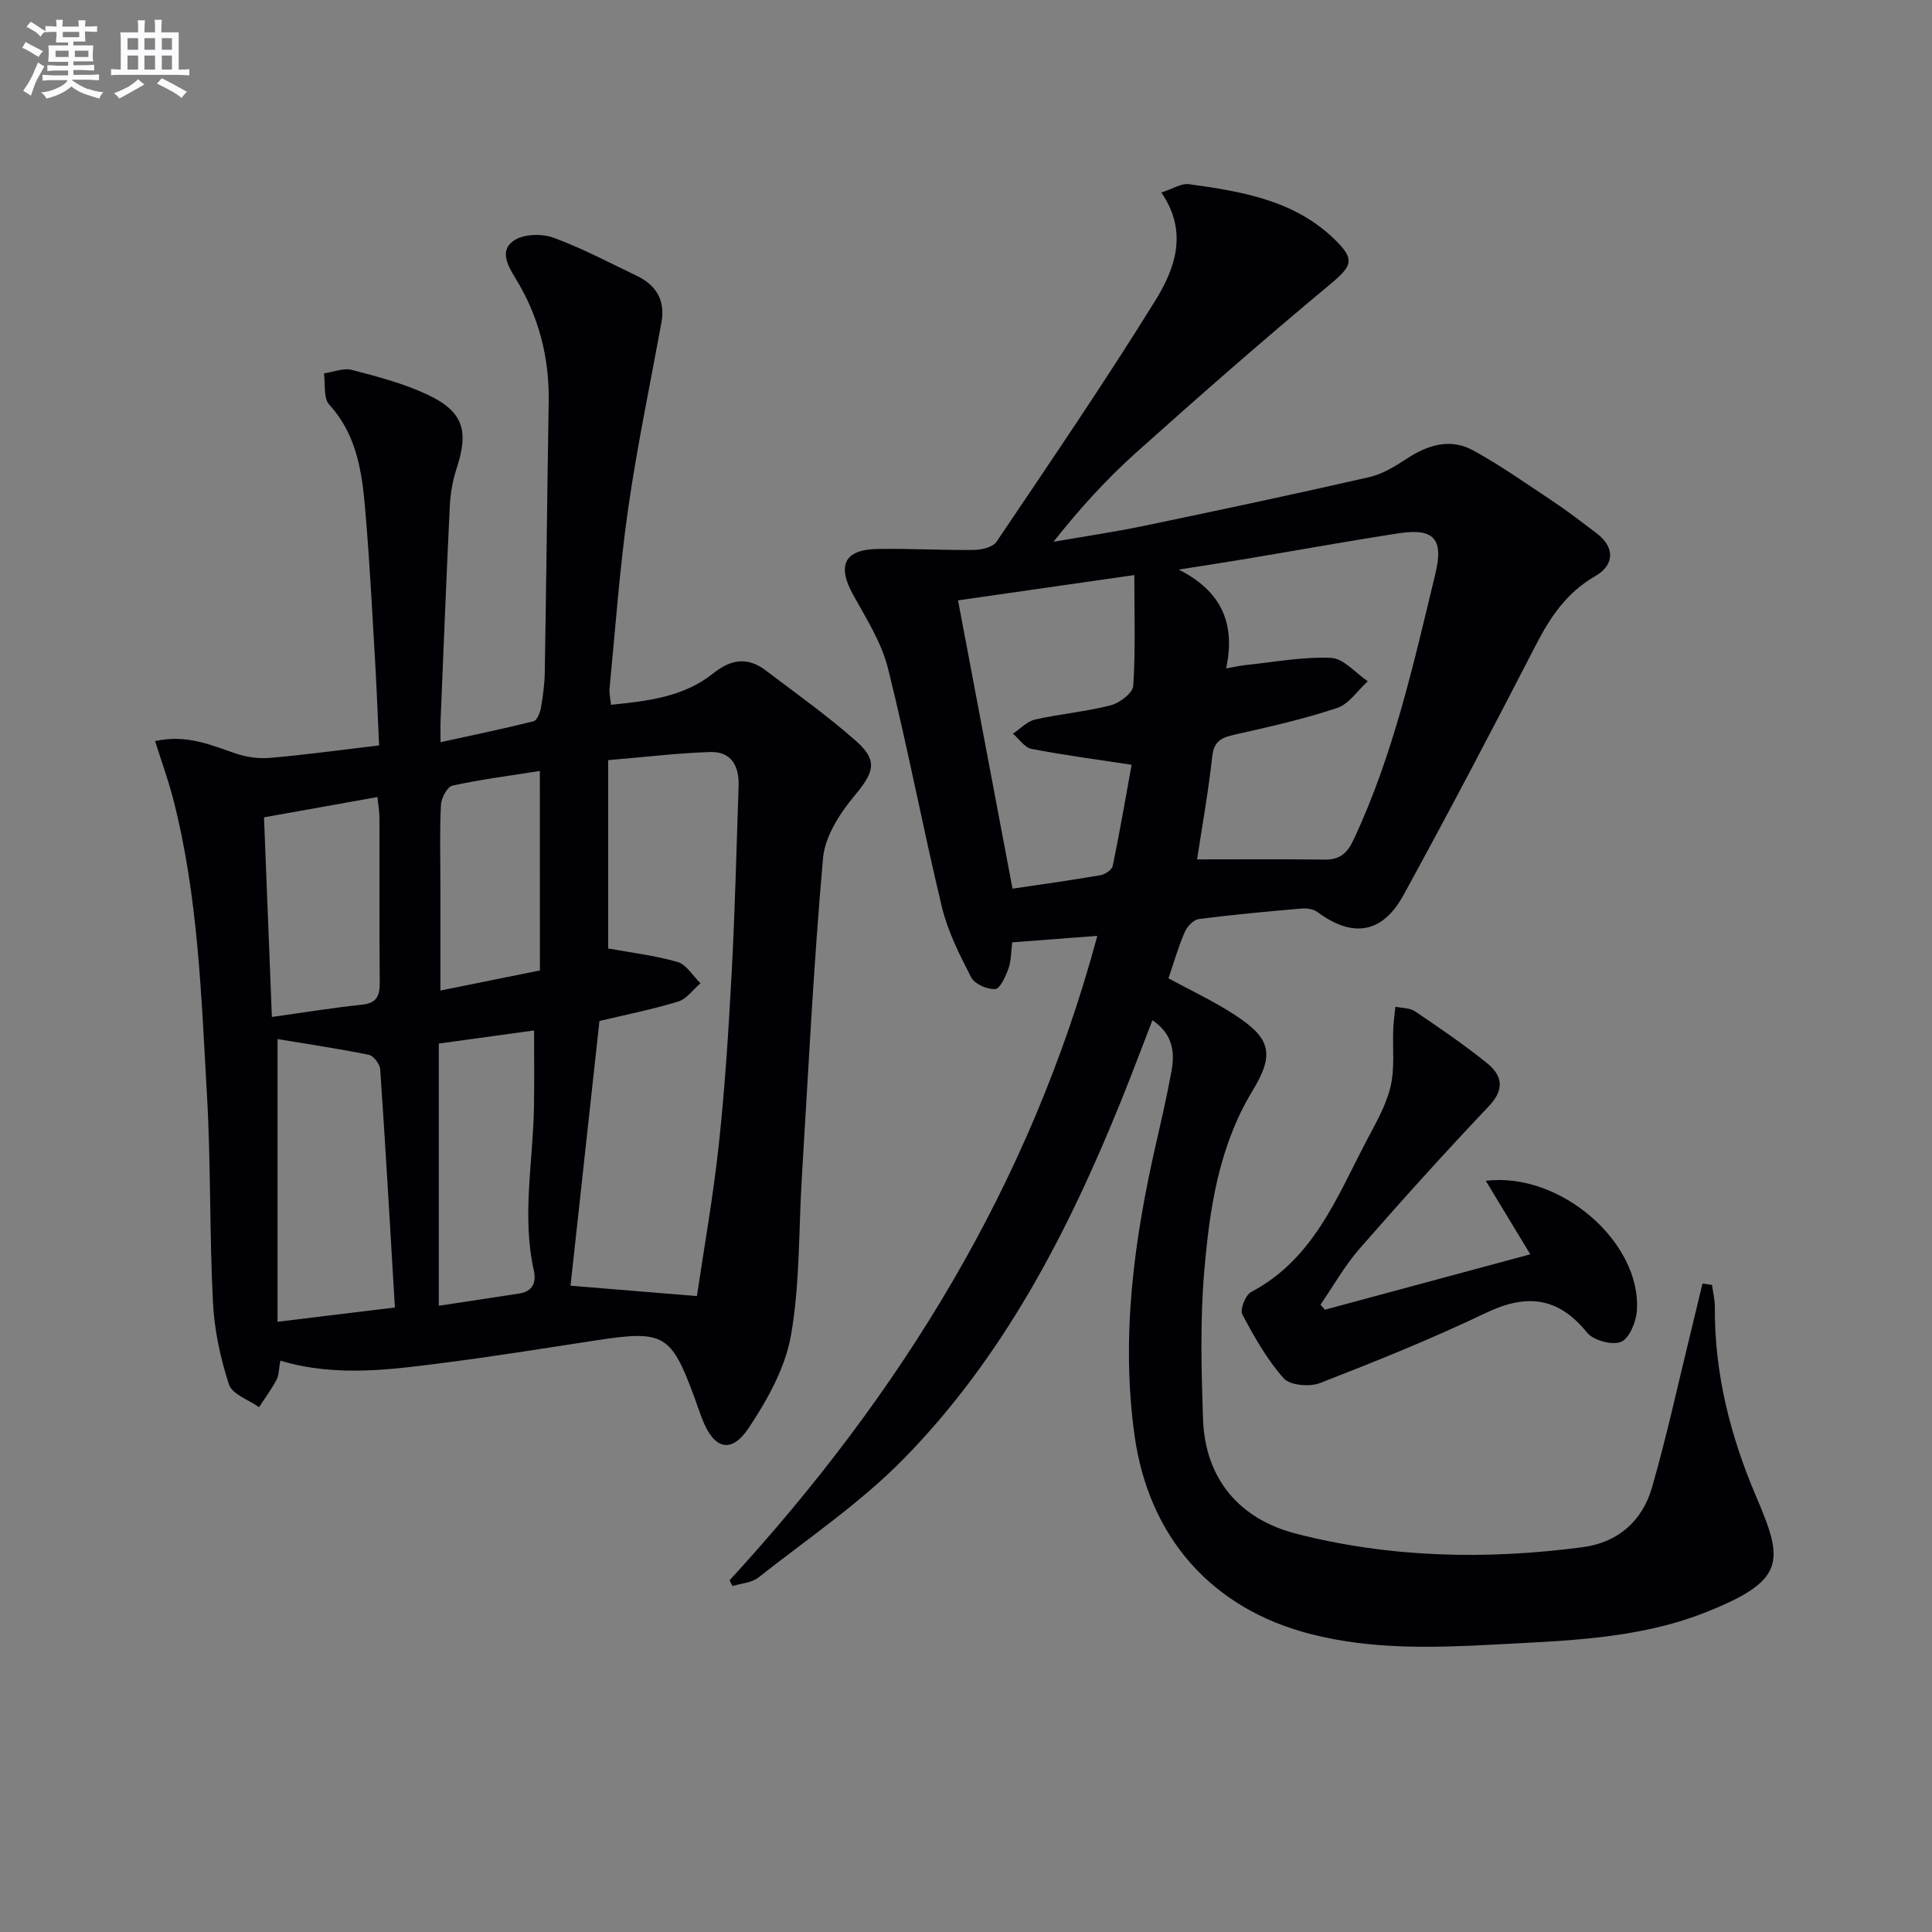 <svg enable-background="new 0 0 400 400" viewBox="0 0 400 400" xmlns="http://www.w3.org/2000/svg"><rect x="0" y="0" width="400" height="400" fill="#808080" stroke="none"/><g fill="#010105"><path d="m151.05 327.19c35.32-38.49 62.23-81.76 76.14-133.43-6.15.47-11.71.89-17.62 1.34-.25 1.96-.21 3.82-.79 5.45-.57 1.61-1.71 4.15-2.74 4.22-1.65.11-4.25-1.04-4.97-2.43-2.41-4.66-4.84-9.5-6.06-14.55-3.95-16.42-7.07-33.05-11.17-49.44-1.34-5.34-4.49-10.3-7.21-15.21-3.34-6.02-1.85-9.35 4.98-9.48 6.66-.13 13.32.28 19.98.2 1.62-.02 3.95-.55 4.72-1.68 11.13-16.53 22.38-33 32.87-49.93 4.06-6.56 6.91-14.2 1.26-22.39 2.37-.76 4.13-1.94 5.69-1.73 10.9 1.5 21.78 3.27 30.17 11.41 4.37 4.25 3.65 5.54-1.05 9.44-13.54 11.26-26.79 22.87-39.91 34.62-6.17 5.52-11.78 11.66-17.23 18.57 6.23-1.09 12.5-2 18.7-3.29 15.59-3.25 31.17-6.55 46.7-10.1 2.79-.64 5.45-2.31 7.9-3.91 4.35-2.84 8.99-4.16 13.61-1.61 5.77 3.17 11.19 7 16.68 10.66 3.03 2.03 5.93 4.27 8.84 6.47 3.84 2.9 3.77 6.58-.28 8.9-5.73 3.29-9.22 8.31-12.19 14.09-8.97 17.42-18.08 34.77-27.5 51.95-4.4 8.02-10.54 8.88-17.84 3.48-.82-.6-2.17-.8-3.23-.71-7.12.62-14.24 1.26-21.32 2.19-1.1.14-2.42 1.57-2.91 2.72-1.31 3.02-2.21 6.21-3.35 9.54 4.46 2.43 9.26 4.67 13.66 7.53 7.44 4.83 8.41 8.06 3.79 15.67-7.08 11.65-8.96 24.62-10.06 37.67-.85 10.05-.58 20.24-.24 30.35.43 12.58 7.7 20.79 19.3 23.77 19.47 5 39.42 5.42 59.35 2.78 7.3-.97 12.31-5.44 14.3-12.33 3.03-10.49 5.34-21.18 7.94-31.79.86-3.48 1.68-6.98 2.52-10.46.66.1 1.31.19 1.97.29.21 1.54.6 3.08.59 4.62-.09 13.7 3.2 26.64 8.54 39.16 5.73 13.41 6.35 17.42-10.77 24.13-13.92 5.45-28.89 5.76-43.69 6.56-12.67.68-25.26 1-37.66-2.16-20.65-5.25-33.67-20.15-36.58-41.25-2.82-20.45-.08-40.43 4.46-60.31 1.14-5 2.3-10.01 3.21-15.06.7-3.9.29-7.6-3.95-10.5-2.23 5.76-4.29 11.26-6.49 16.7-10.98 27.16-24.34 53.04-45.03 74.13-9.01 9.18-19.89 16.53-30.05 24.55-1.39 1.1-3.56 1.21-5.37 1.78-.21-.41-.41-.8-.61-1.19zm96.79-149.26c9.2 0 17.82-.08 26.43.04 3.16.05 4.69-1.37 5.98-4.13 8.25-17.58 12.42-36.39 16.94-55.1 1.73-7.17-.33-9.44-7.57-8.33-10.49 1.61-20.93 3.51-31.4 5.26-4.72.79-9.45 1.51-14.18 2.26 8.74 4.39 11.84 11.04 9.82 20.45 1.84-.32 2.94-.57 4.06-.69 5.89-.6 11.82-1.75 17.68-1.48 2.59.12 5.06 3.14 7.58 4.84-2.09 1.9-3.87 4.7-6.32 5.52-6.9 2.3-14.04 3.92-21.16 5.51-2.72.61-4.37 1.28-4.72 4.54-.81 7.36-2.13 14.68-3.14 21.31zm-38.21 6.06c6.18-.92 12.21-1.75 18.21-2.79.96-.17 2.38-1.12 2.54-1.92 1.48-7.19 2.73-14.43 3.91-20.94-7.43-1.14-14.12-2.01-20.73-3.29-1.43-.28-2.57-2.06-3.84-3.15 1.52-1.01 2.92-2.55 4.59-2.93 5.17-1.17 10.52-1.62 15.64-2.94 1.86-.48 4.59-2.55 4.68-4.04.48-7.42.22-14.89.22-22.93-12.93 1.86-24.89 3.58-36.5 5.24 3.8 20.13 7.49 39.64 11.28 59.69z"/><path d="m58.03 281.71c-.3 1.69-.25 2.95-.76 3.92-1.05 1.99-2.41 3.82-3.64 5.71-2.16-1.54-5.57-2.68-6.23-4.71-1.78-5.46-3.02-11.27-3.31-17.01-.73-14.29-.42-28.64-1.24-42.92-1.18-20.53-1.81-41.17-6.99-61.26-1.01-3.91-2.4-7.73-3.75-12.01 6.72-1.45 11.68.9 16.8 2.61 2.22.74 4.74 1.07 7.06.87 7.26-.64 14.5-1.63 22.52-2.58-.27-5.7-.49-11.59-.83-17.48-.57-9.79-1.08-19.58-1.88-29.35-.69-8.45-1.39-16.89-7.61-23.72-1.24-1.36-.78-4.27-1.1-6.47 1.94-.28 4.04-1.18 5.79-.72 5.27 1.37 10.64 2.78 15.55 5.07 7.49 3.49 8.7 7.47 6.15 15.25-.82 2.49-1.3 5.18-1.43 7.8-.72 14.78-1.29 29.57-1.91 44.36-.05 1.13-.01 2.25-.01 4.59 6.86-1.5 13.09-2.79 19.26-4.33.71-.18 1.34-1.74 1.52-2.75.43-2.45.76-4.94.8-7.42.31-18.64.51-37.29.81-55.93.15-9.22-2.05-17.79-6.89-25.64-1.67-2.7-3.38-5.87-.17-7.88 2.05-1.28 5.69-1.36 8.07-.49 5.9 2.16 11.51 5.15 17.2 7.87 4.08 1.95 5.97 5.1 5.13 9.71-2.35 12.86-5.05 25.67-6.9 38.61-1.76 12.31-2.63 24.75-3.84 37.14-.09.95.16 1.94.3 3.37 7.69-.78 15.09-1.64 21.18-6.52 3.65-2.92 7.11-3.44 10.82-.62 6.34 4.81 12.86 9.43 18.8 14.7 4.58 4.06 3.58 6.52-.37 11.25-3.04 3.65-6.13 8.42-6.53 12.93-1.96 22.01-3.04 44.1-4.39 66.16-.67 10.9-.37 21.97-2.25 32.65-1.18 6.73-4.88 13.36-8.75 19.18-3.6 5.41-7.17 4.39-9.57-1.72-.61-1.54-1.11-3.13-1.69-4.68-4.81-13.02-6.31-13.88-20.21-11.76-10.17 1.54-20.32 3.2-30.52 4.52-11.6 1.5-23.24 3.22-34.99-.3zm60.09-15.52c8.13.67 16.41 1.35 26.17 2.15 1.46-9.91 3.38-20.63 4.54-31.44 1.28-11.89 2.03-23.85 2.67-35.79.68-12.79.98-25.61 1.42-38.41.14-4.06-1.5-7.14-5.85-7-6.77.21-13.52 1.04-21.16 1.68v38.99c4.68.86 9.64 1.43 14.37 2.8 1.85.54 3.18 2.88 4.75 4.41-1.54 1.3-2.88 3.26-4.64 3.79-5.51 1.67-11.19 2.8-16.28 4.01-2.03 18.55-4.02 36.78-5.99 54.81zm-36.36 4.51c-1.01-16.9-1.93-33.11-3.04-49.31-.07-1.09-1.39-2.81-2.37-3.01-6.56-1.32-13.19-2.3-18.89-3.25v58.53c8.7-1.06 16.21-1.98 24.3-2.96zm9.09-54.64v54.28c5.59-.85 11.13-1.67 16.67-2.53 2.77-.43 3.55-2.33 3.01-4.73-2.51-11.24-.19-22.45.02-33.68.1-5.38.02-10.76.02-16.06-6.86.94-12.88 1.77-19.72 2.72zm-34.56-5.51c6.63-.92 12.63-1.91 18.67-2.54 3.14-.33 3.69-1.95 3.66-4.67-.1-11.32-.03-22.64-.06-33.96 0-1.39-.26-2.79-.41-4.36-7.94 1.42-15.4 2.75-23.49 4.2.53 13.47 1.06 26.72 1.63 41.33zm55.48-50.93c-6.44 1.02-12.34 1.77-18.11 3.04-1.07.24-2.3 2.57-2.37 3.99-.28 5.48-.11 10.99-.11 16.49v21.94c7.32-1.48 13.93-2.81 20.6-4.16-.01-13.47-.01-26.77-.01-41.3z"/><path d="m316.83 259.69c-3.29-5.43-6.18-10.2-9.21-15.21 15.45-1.93 32.31 12.82 31.27 26.94-.17 2.31-1.56 5.7-3.28 6.4-1.84.75-5.71-.3-7.02-1.91-6.04-7.46-12.58-8.09-20.99-4.07-11.19 5.36-22.73 10-34.29 14.5-2.15.84-6.22.5-7.53-.97-3.46-3.89-6.11-8.59-8.57-13.24-.53-1 .65-4.02 1.81-4.63 12.79-6.73 17.68-19.39 23.79-31.11 1.92-3.67 4.11-7.37 5.07-11.33.93-3.85.41-8.04.58-12.07.06-1.52.29-3.04.44-4.56 1.37.3 2.99.22 4.07.96 5.07 3.43 10.16 6.89 14.92 10.74 3.09 2.49 3.72 5.35.4 8.85-9.14 9.65-18.06 19.53-26.81 29.55-3.08 3.53-5.41 7.71-8.09 11.59.3.35.61.69.91 1.04 14.15-3.83 28.3-7.64 42.53-11.47z"/></g><path d="m6.8 9.5c.6.3 1.3.7 2.1 1.1-.4.4-.7.8-.9 1.2-.7-.4-1.3-.8-1.8-1.1s-1.1-.6-1.6-.8c.2-.4.5-.8.7-1.2.4.2.8.5 1.5.8zm.9 6.9c-.3.6-.5 1.1-.7 1.7s-.4 1.1-.6 1.7c-.6-.4-1.1-.7-1.6-1 .7-1 1.2-1.8 1.5-2.4.3-.5.6-1.1.8-1.7.3-.6.5-1.2.8-1.8.3.3.8.6 1.3.8-.7 1.3-1.2 2.2-1.5 2.7zm.1-11c.4.3 1 .7 1.7 1.1-.5.2-.8.6-1.1 1.1-.5-.6-1-1-1.4-1.2s-.9-.6-1.5-.8c.2-.4.5-.7.9-1.1.5.3.9.6 1.4.9zm10.5 13c1 .4 2 .6 3.1.7-.4.4-.7.8-.8 1.3-.9-.2-1.9-.6-3-.9-1-.4-2-.9-2.8-1.6-.5.4-1.1.9-1.9 1.3s-1.9.9-3.3 1.2c-.1-.3-.5-.8-1.1-1.3 1 0 2.1-.3 3.2-.8 1.2-.5 1.9-1 2.3-1.7h-3.2c-.4 0-1 0-2 .1v-1.2c1 0 1.7.1 2 .1h3.3v-1h-2.3c-.2 0-.9 0-2 .1v-1.2c1.2 0 1.9.1 2 .1h2.3v-.8h-4.1c0-.7.1-1.2.1-1.6 0-.5 0-1.1-.1-1.8h4.1v-.6h-2.5c0-.6.1-1.1.1-1.6v-.6h-.5c-.4 0-1 0-1.8.1v-1.3c1.2 0 1.9.1 2.1.1h.2c0-.3 0-.8-.1-1.4h1.4c0 .6-.1 1-.1 1.4h3.4c0-.4 0-.8-.1-1.3h1.5c0 .4-.1.9-.1 1.3.7 0 1.5 0 2.5-.1v1.2c-1 0-1.8-.1-2.5-.1v.6c0 .3 0 .8.1 1.5h-2.5v.8h4.1c0 .7-.1 1.3-.1 1.8s0 1 .1 1.5h-4.1v.8h1.4c.8 0 1.8 0 2.9-.1v1.2c-1 0-1.9-.1-2.8-.1h-1.5v1h3.2c.3 0 1 0 2.1-.1v1.2c-1.1 0-1.8-.1-2.1-.1h-3.4l-.1.1c1.4 1 2.4 1.5 3.4 1.9zm-4.1-6.6v-1.3h-2.7v1.3zm2.2-4.1v-1.1h-3.4v1.1zm1.9 4.1v-1.3h-2.8v1.3z" fill="#fbfafc"/><path d="m37 6.7v2.3 5.4c1 0 1.8 0 2.2-.1v1.3c-.6 0-1.5-.1-2.5-.1h-11.9c-.7 0-1.3 0-1.8.1v-1.3c.5 0 1.1.1 2 .1v-5.2c0-1 0-1.8-.1-2.5h3.7c0-1.3 0-2.1-.1-2.5h1.5c0 .4-.1 1.3-.1 2.5h2.2c0-1.2 0-2.1-.1-2.6h1.5c0 .4-.1 1.3-.1 2.6zm-12.3 13.7c-.3-.4-.7-.8-1.1-1.1 1.1-.4 2.1-.9 2.9-1.3.8-.5 1.5-1 2.1-1.6.4.4.9.8 1.3 1.1-2.5 1.4-4.2 2.4-5.2 2.9zm3.9-10.1v-2.4h-2.2v2.4zm0 4.1v-2.9h-2.2v2.9zm3.5-4.1v-2.4h-2.2v2.4zm0 4.1v-2.9h-2.2v2.9zm.4 2.9 1-1.1c.6.3 1.4.7 2.5 1.3s2 1.1 2.7 1.5c-.4.4-.8.8-1.1 1.3-.8-.8-2.5-1.7-5.1-3zm3.1-7v-2.4h-2.1v2.4zm0 4.1v-2.9h-2.1v2.9z" fill="#fbfafc"/></svg>